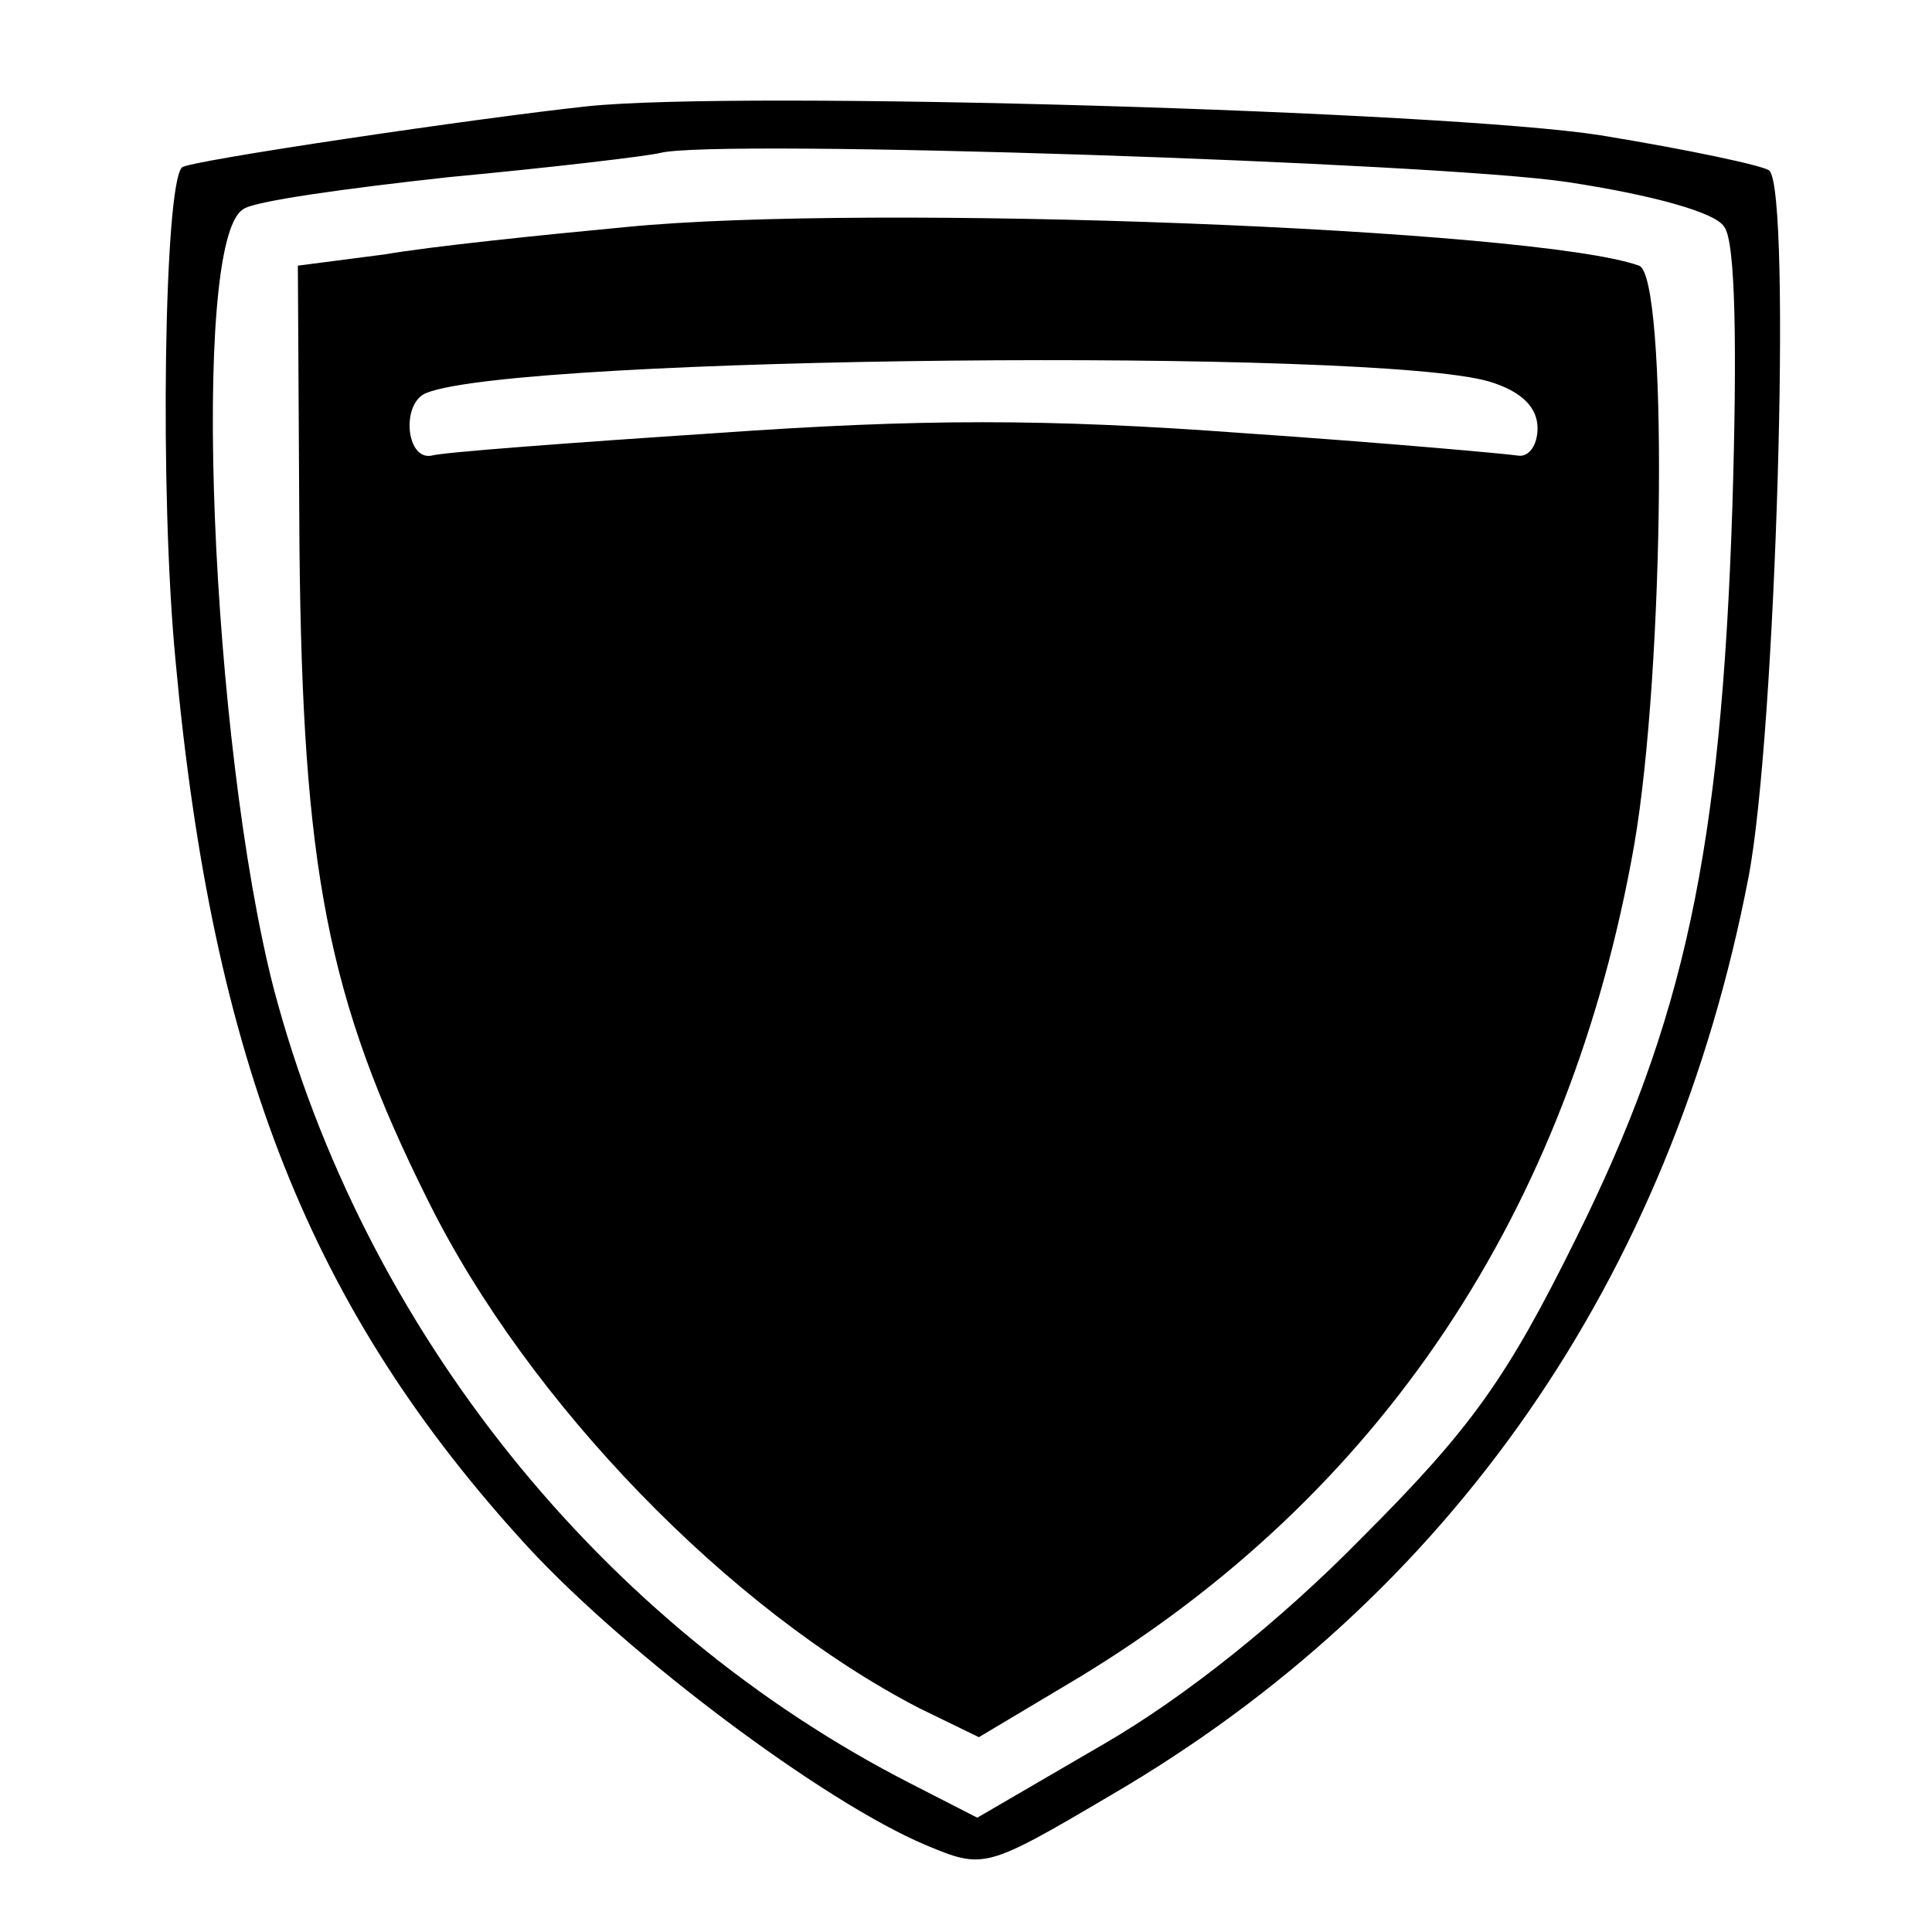 <?xml version="1.0" standalone="no"?>
<!DOCTYPE svg PUBLIC "-//W3C//DTD SVG 20010904//EN"
 "http://www.w3.org/TR/2001/REC-SVG-20010904/DTD/svg10.dtd">
<svg version="1.0" xmlns="http://www.w3.org/2000/svg"
 width="120pt" height="120pt" viewBox="0 0 120 120"
 preserveAspectRatio="xMidYMid meet">

<g transform="translate(0,120) scale(0.1,-0.1)"
fill="#000000" stroke="none">
<path d="M365 1134 c-66 -7 -249 -34 -252 -38 -11 -11 -14 -202 -4 -306 23
-250 84 -404 219 -551 62 -67 183 -158 247 -185 36 -15 37 -15 115 31 211 123
348 321 396 570 17 88 27 425 13 439 -3 3 -50 13 -105 22 -96 15 -534 28 -629
18z m608 -47 c53 -8 93 -19 98 -28 7 -9 8 -75 5 -174 -7 -214 -30 -319 -97
-454 -43 -87 -65 -118 -133 -186 -51 -52 -110 -99 -160 -128 l-79 -46 -41 21
c-192 98 -340 282 -396 494 -39 152 -52 464 -19 484 6 5 64 13 128 20 64 6
123 13 131 15 35 9 482 -6 563 -18z"/>
<path d="M389 1059 c-53 -5 -121 -12 -150 -17 l-54 -7 1 -175 c2 -199 17 -280
80 -406 62 -125 187 -254 305 -315 l37 -18 62 37 c188 114 305 290 345 517 19
110 21 354 3 360 -64 23 -477 39 -629 24z m536 -96 c20 -6 30 -16 30 -29 0
-10 -5 -18 -12 -17 -6 1 -83 8 -171 14 -122 9 -200 9 -327 0 -91 -6 -171 -12
-177 -14 -16 -3 -19 33 -3 39 58 23 590 28 660 7z"/>
</g>
</svg>
